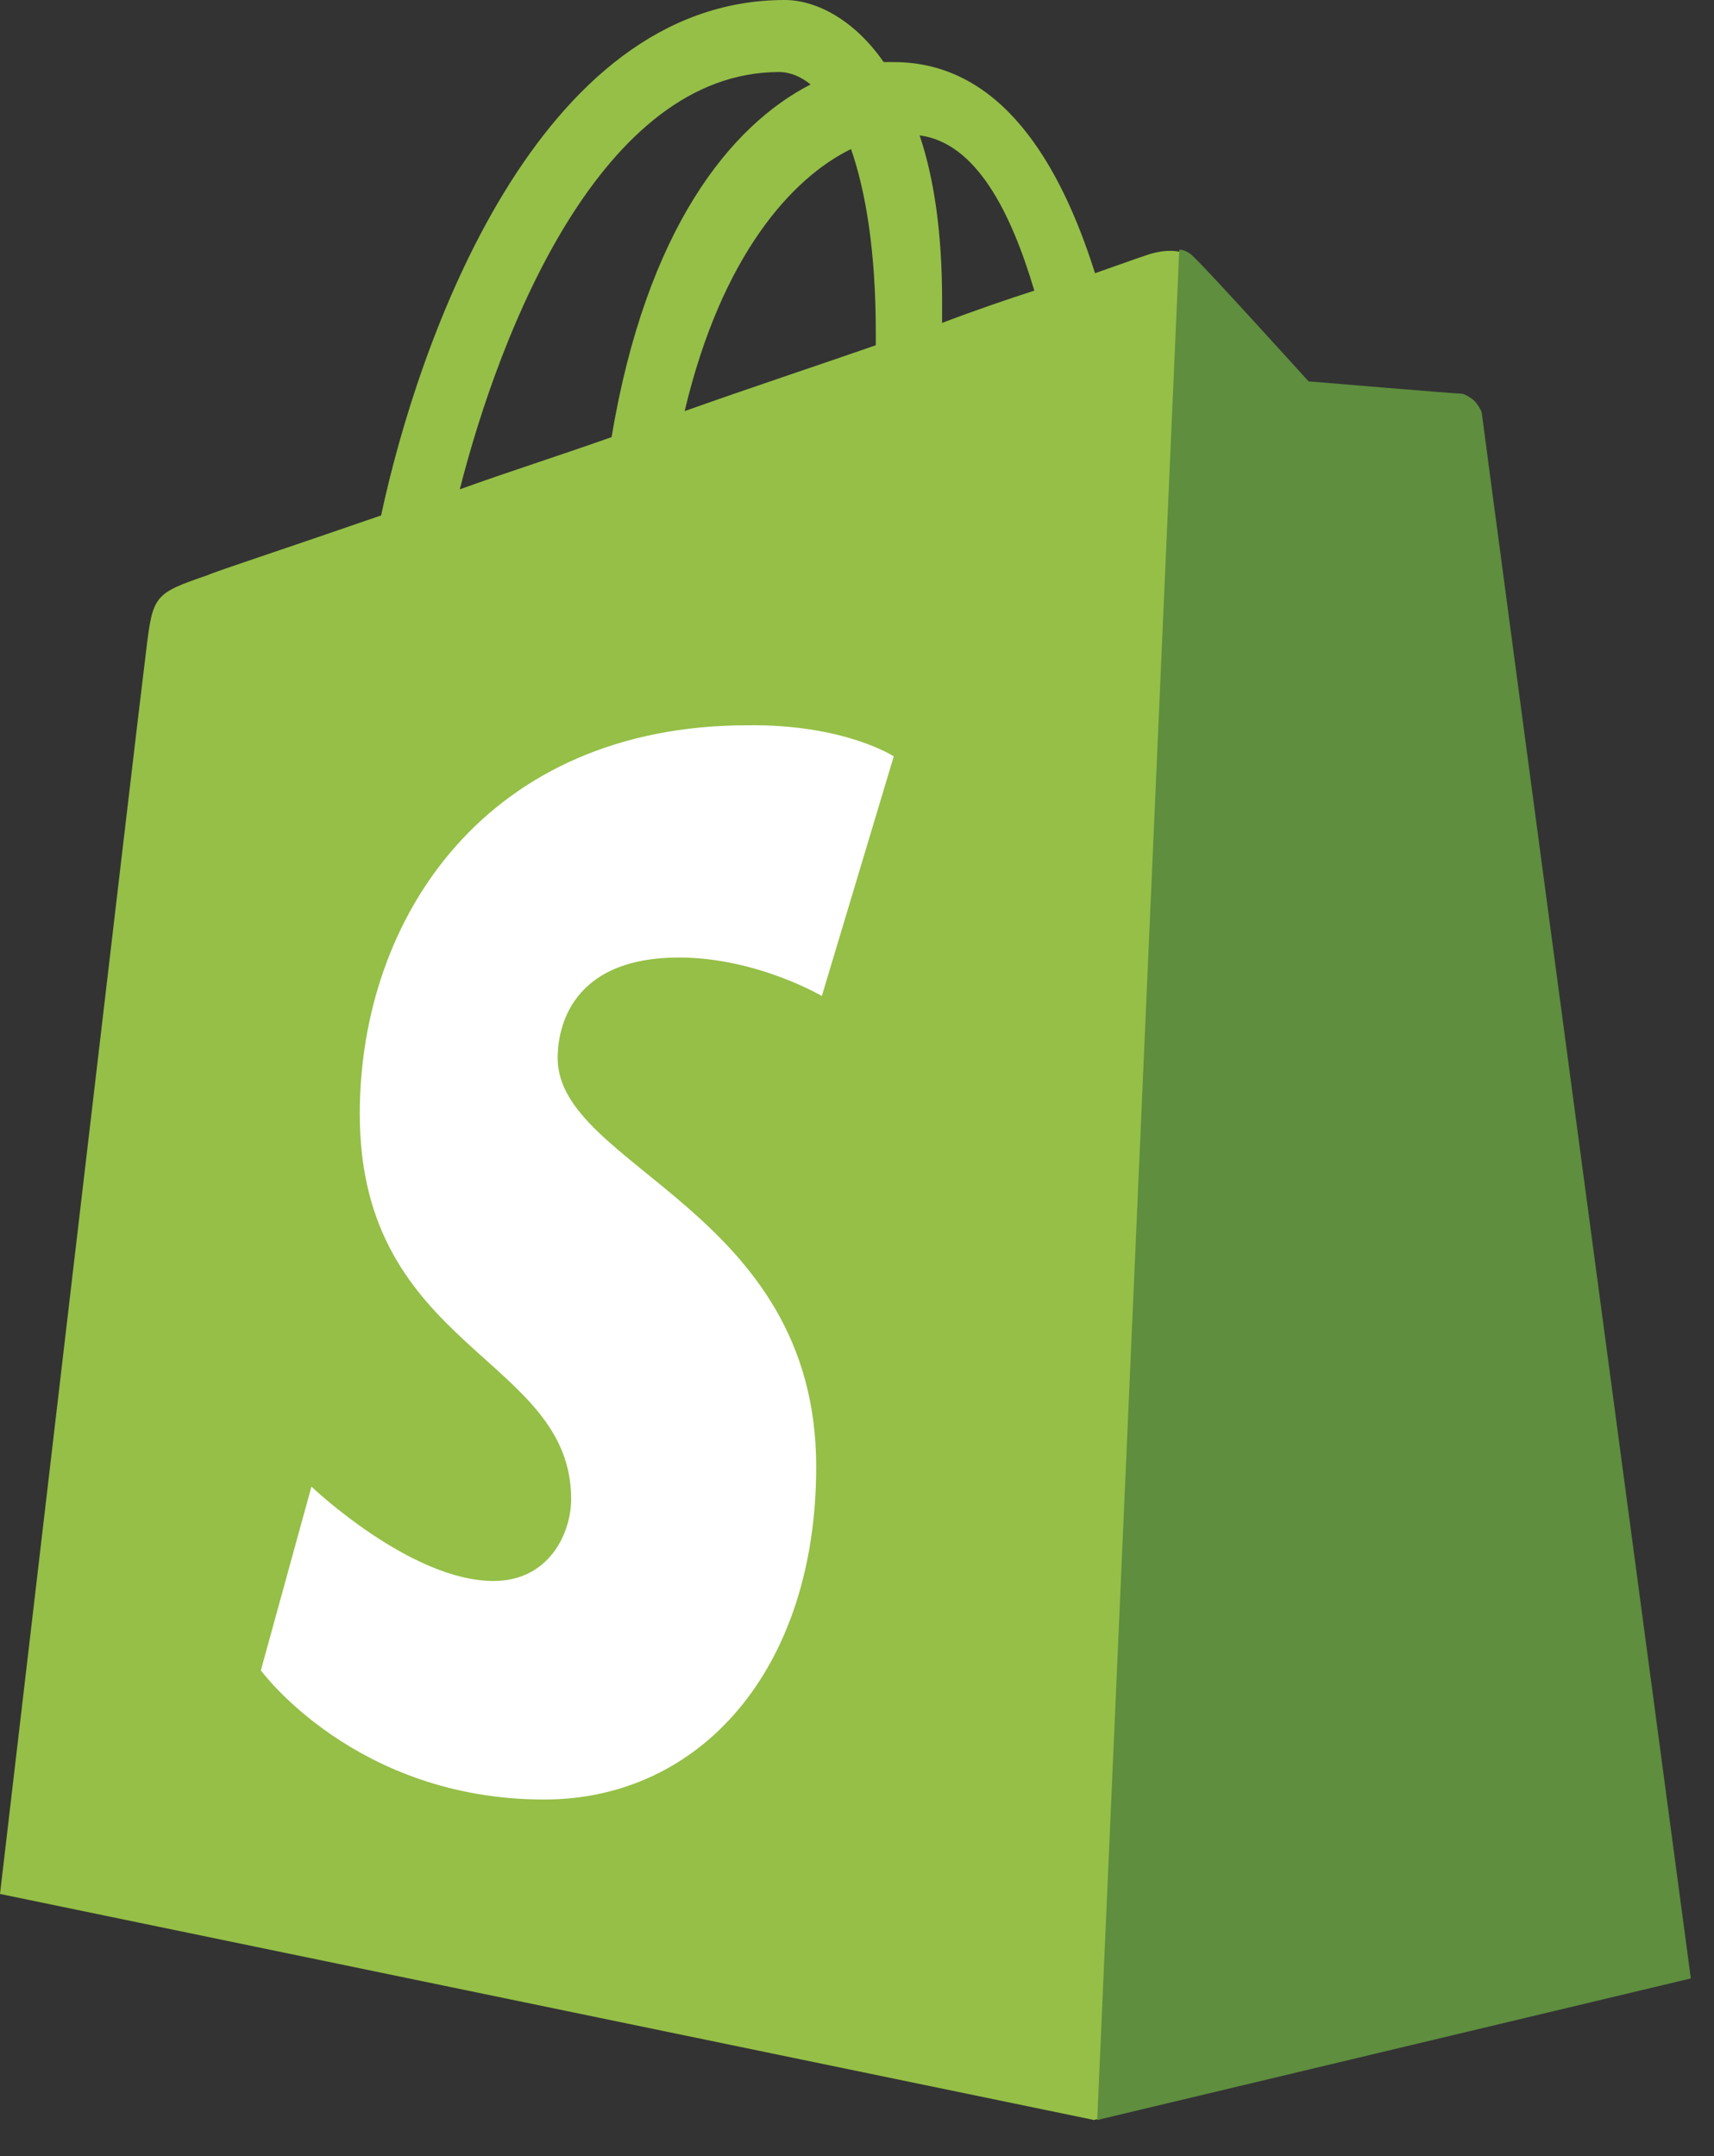 <svg width="31" height="39" viewBox="0 0 31 39" fill="none" xmlns="http://www.w3.org/2000/svg">
<rect x="0" y="0" width="31" height="39" fill="#333333" stroke="none"/>
<path d="M26.759 7.458C26.738 7.256 26.576 7.166 26.454 7.166C26.332 7.166 23.668 6.941 23.668 6.941C23.668 6.941 21.818 4.897 21.594 4.695C21.391 4.47 21.004 4.538 20.842 4.583C20.821 4.583 20.435 4.717 19.805 4.942C19.174 2.943 18.097 1.123 16.165 1.123H15.982C15.453 0.359 14.762 1.52588e-05 14.193 1.52588e-05C9.719 1.52588e-05 7.564 6.178 6.893 9.323C5.144 9.929 3.904 10.334 3.762 10.401C2.786 10.738 2.765 10.76 2.643 11.771C2.542 12.535 0 34.258 0 34.258L19.784 38.346L30.52 35.785C30.541 35.74 26.779 7.66 26.759 7.458ZM18.707 5.257C18.219 5.414 17.629 5.616 17.039 5.841V5.436C17.039 4.223 16.897 3.235 16.633 2.449C17.649 2.583 18.28 3.819 18.707 5.257ZM15.392 2.696C15.657 3.459 15.84 4.538 15.84 6.02V6.245C14.742 6.627 13.583 7.009 12.383 7.436C13.054 4.605 14.335 3.212 15.392 2.696ZM14.091 1.303C14.294 1.303 14.498 1.393 14.66 1.528C13.217 2.269 11.692 4.133 11.061 7.907C10.106 8.244 9.191 8.536 8.316 8.851C9.048 5.975 10.878 1.303 14.091 1.303Z" fill="#95BF47"/>
<path d="M26.453 7.122C26.331 7.122 23.667 6.898 23.667 6.898C23.667 6.898 21.817 4.854 21.593 4.651C21.512 4.562 21.41 4.517 21.329 4.517L19.845 38.347L30.581 35.786C30.581 35.786 26.819 7.662 26.799 7.459C26.717 7.257 26.575 7.167 26.453 7.122Z" fill="#5E8E3E"/>
<path d="M16.165 13.681L14.864 18.016C14.864 18.016 13.685 17.32 12.282 17.32C10.187 17.32 10.086 18.78 10.086 19.139C10.086 21.116 14.762 21.88 14.762 26.53C14.762 30.192 12.668 32.55 9.842 32.55C6.426 32.55 4.718 30.214 4.718 30.214L5.633 26.89C5.633 26.89 7.422 28.597 8.927 28.597C9.923 28.597 10.33 27.743 10.33 27.114C10.33 24.531 6.507 24.419 6.507 20.15C6.507 16.578 8.825 13.119 13.522 13.119C15.271 13.097 16.165 13.681 16.165 13.681Z" fill="white"/>
</svg>
